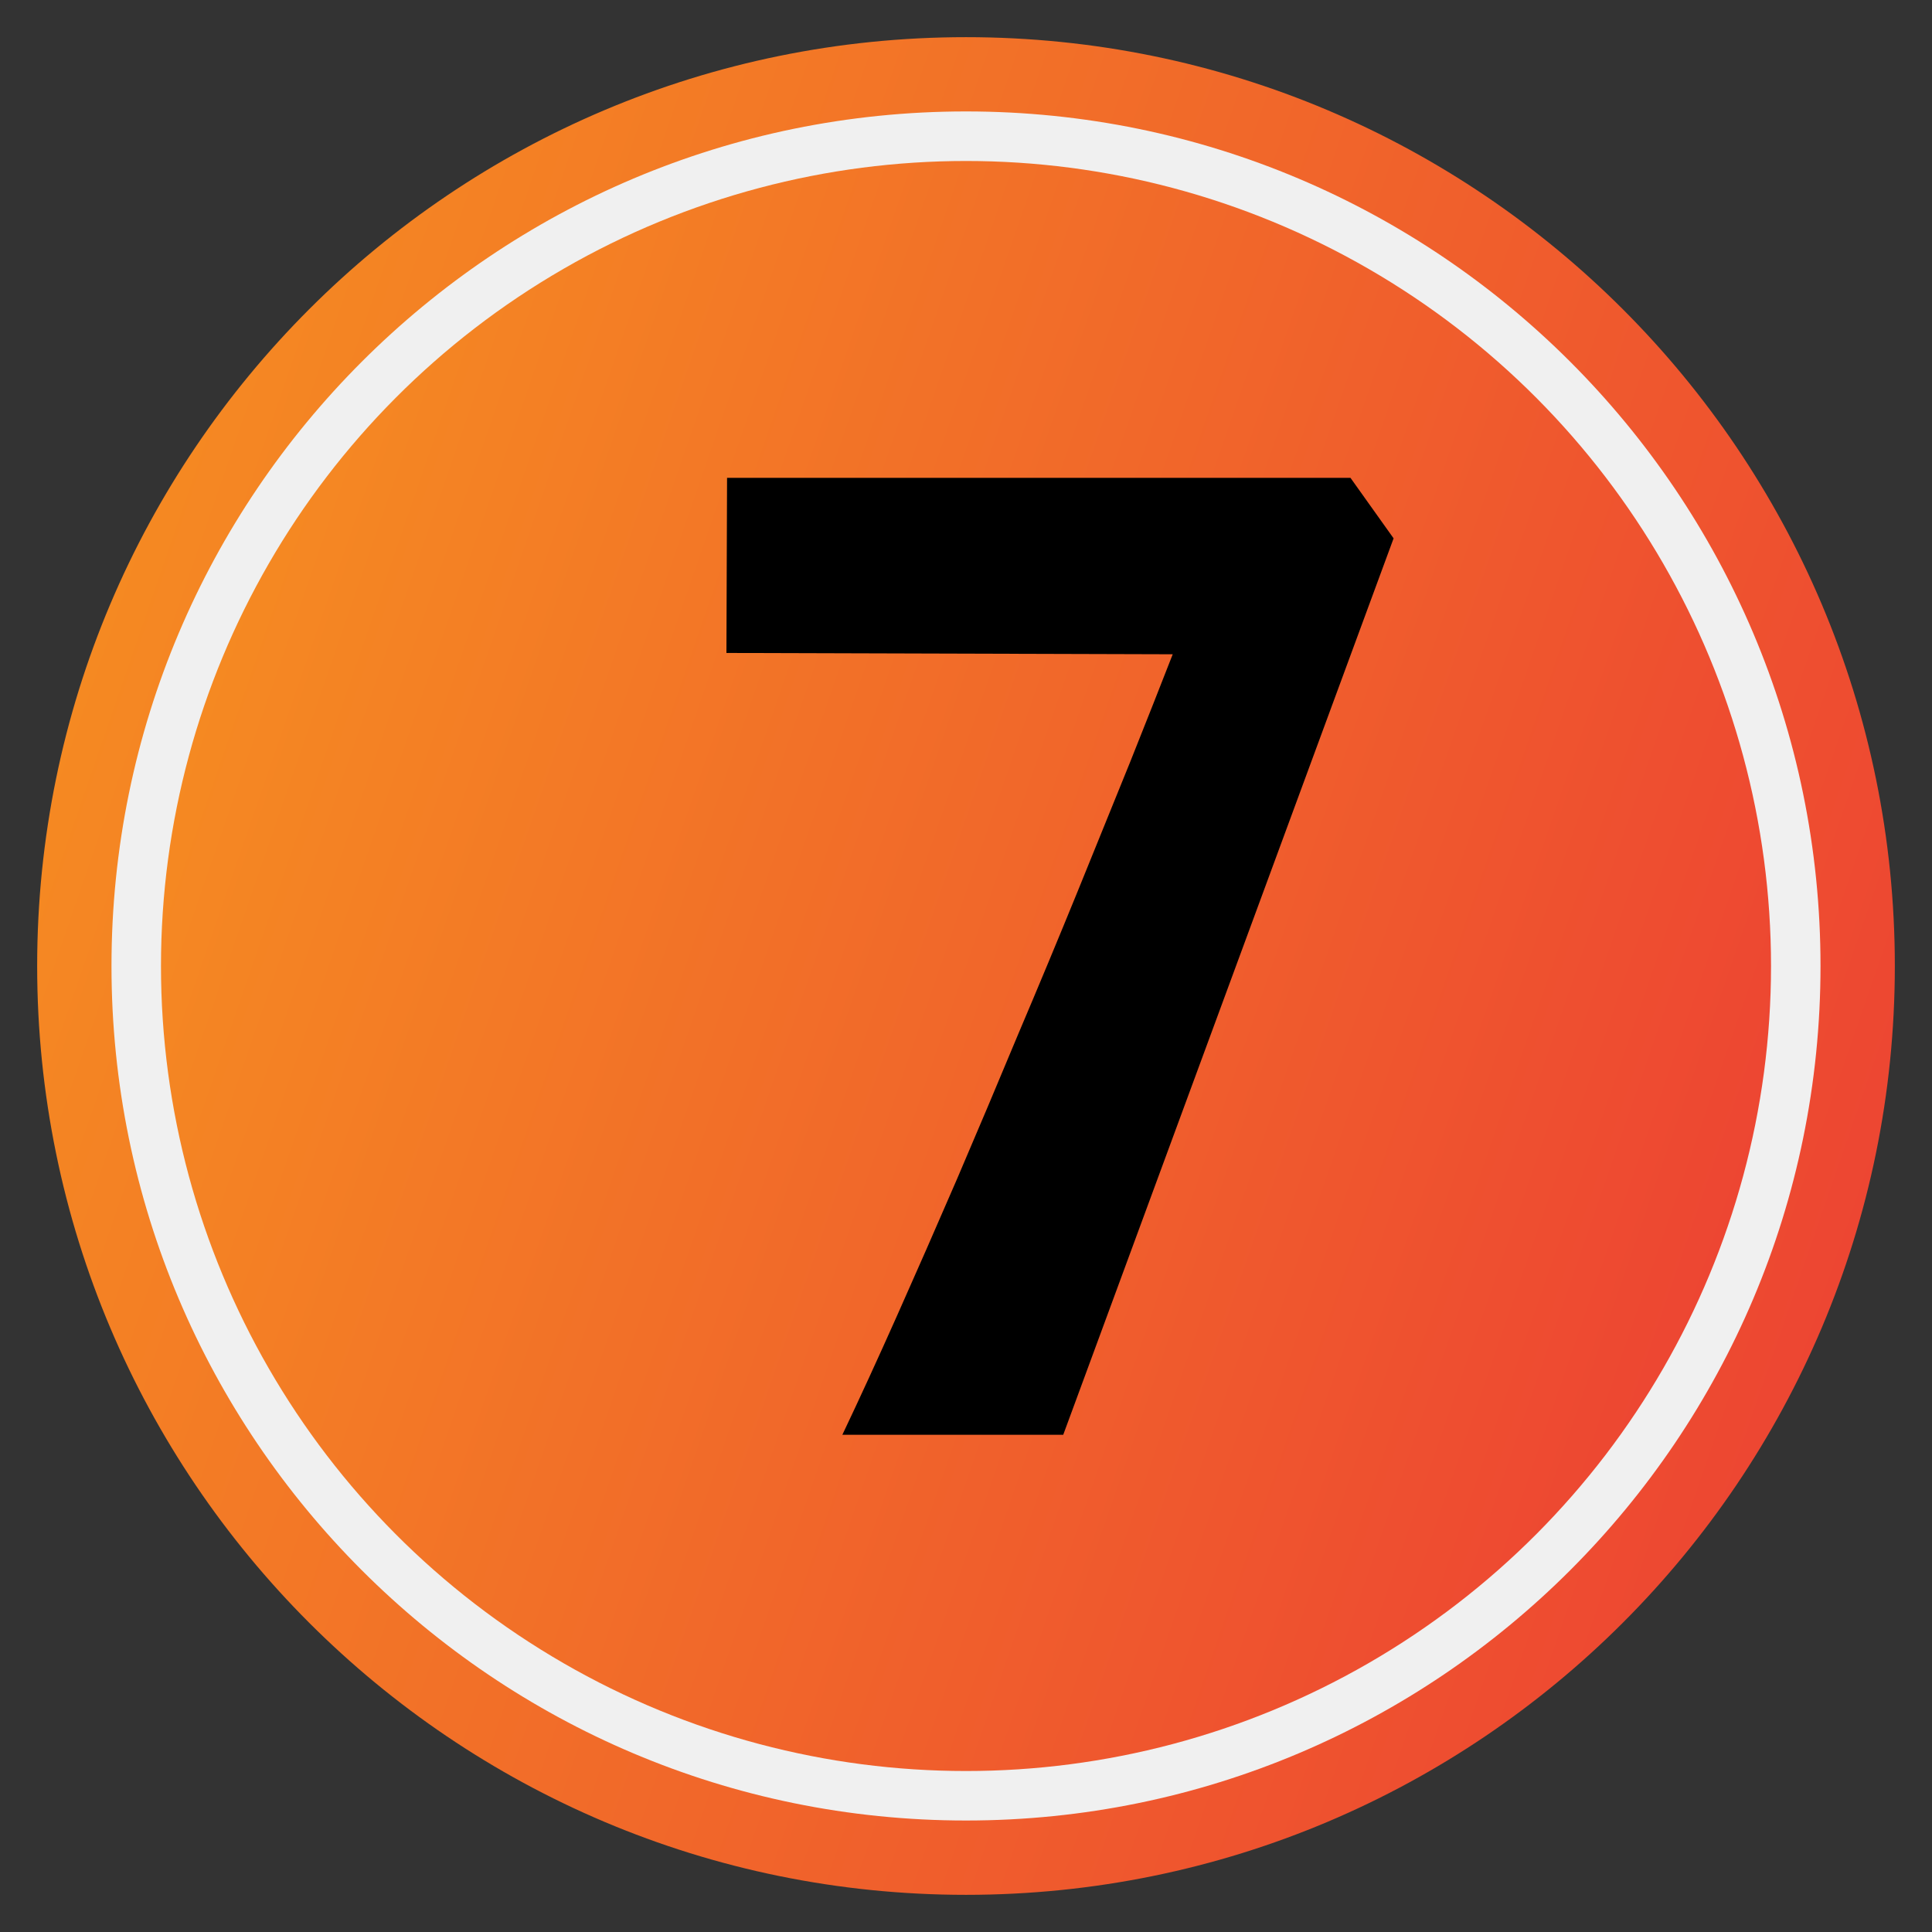 <svg width="34" height="34" viewBox="0 0 34 34" fill="none" xmlns="http://www.w3.org/2000/svg">
<rect x="0" y="0" width="34" height="34" fill="#333333" stroke="none"/>
<g clip-path="url(#clip0_12897_881)">
<circle cx="17" cy="17" r="16.292" fill="#F0F0F0"/>
<path fill-rule="evenodd" clip-rule="evenodd" d="M17 32.038C25.305 32.038 32.038 25.305 32.038 17C32.038 8.695 25.305 1.961 17 1.961C8.695 1.961 1.962 8.695 1.962 17C1.962 25.305 8.695 32.038 17 32.038ZM17 33.346C26.028 33.346 33.346 26.028 33.346 17C33.346 7.972 26.028 0.654 17 0.654C7.972 0.654 0.654 7.972 0.654 17C0.654 26.028 7.972 33.346 17 33.346Z" fill="url(#paint0_linear_12897_881)"/>
<path d="M17.188 10.928C17.188 11.163 17.093 11.341 16.863 11.408C16.602 11.482 16.447 11.318 16.324 11.121C16.335 10.863 16.407 10.639 16.692 10.587C16.961 10.539 17.09 10.714 17.188 10.928Z" fill="#242121"/>
<path d="M14.633 12.024C14.568 12.043 14.562 12.001 14.563 11.954L14.633 12.024Z" fill="url(#paint1_linear_12897_881)"/>
<circle cx="17" cy="17" r="14.167" fill="url(#paint2_linear_12897_881)"/>
<path d="M14.824 25.25C15.126 24.615 15.447 23.916 15.787 23.153C16.127 22.39 16.479 21.589 16.841 20.751C17.204 19.904 17.563 19.054 17.918 18.201C18.281 17.347 18.628 16.512 18.961 15.696C19.293 14.88 19.603 14.117 19.89 13.407C20.177 12.689 20.426 12.058 20.638 11.514L12.784 11.491L12.795 8.409H23.766L24.525 9.474L18.711 25.25H14.824Z" fill="black"/>
</g>
<defs>
<linearGradient id="paint0_linear_12897_881" x1="33.346" y1="33.346" x2="-5.95" y2="19.768" gradientUnits="userSpaceOnUse">
<stop stop-color="#EC3D34"/>
<stop offset="1" stop-color="#F69220"/>
</linearGradient>
<linearGradient id="paint1_linear_12897_881" x1="14.633" y1="12.029" x2="14.547" y2="12.001" gradientUnits="userSpaceOnUse">
<stop stop-color="#EC3D34"/>
<stop offset="1" stop-color="#F69220"/>
</linearGradient>
<linearGradient id="paint2_linear_12897_881" x1="31.167" y1="31.167" x2="-2.891" y2="19.399" gradientUnits="userSpaceOnUse">
<stop stop-color="#EC3D34"/>
<stop offset="1" stop-color="#F69220"/>
</linearGradient>
<clipPath id="clip0_12897_881">
<rect width="34" height="34" fill="white"/>
</clipPath>
</defs>
</svg>
